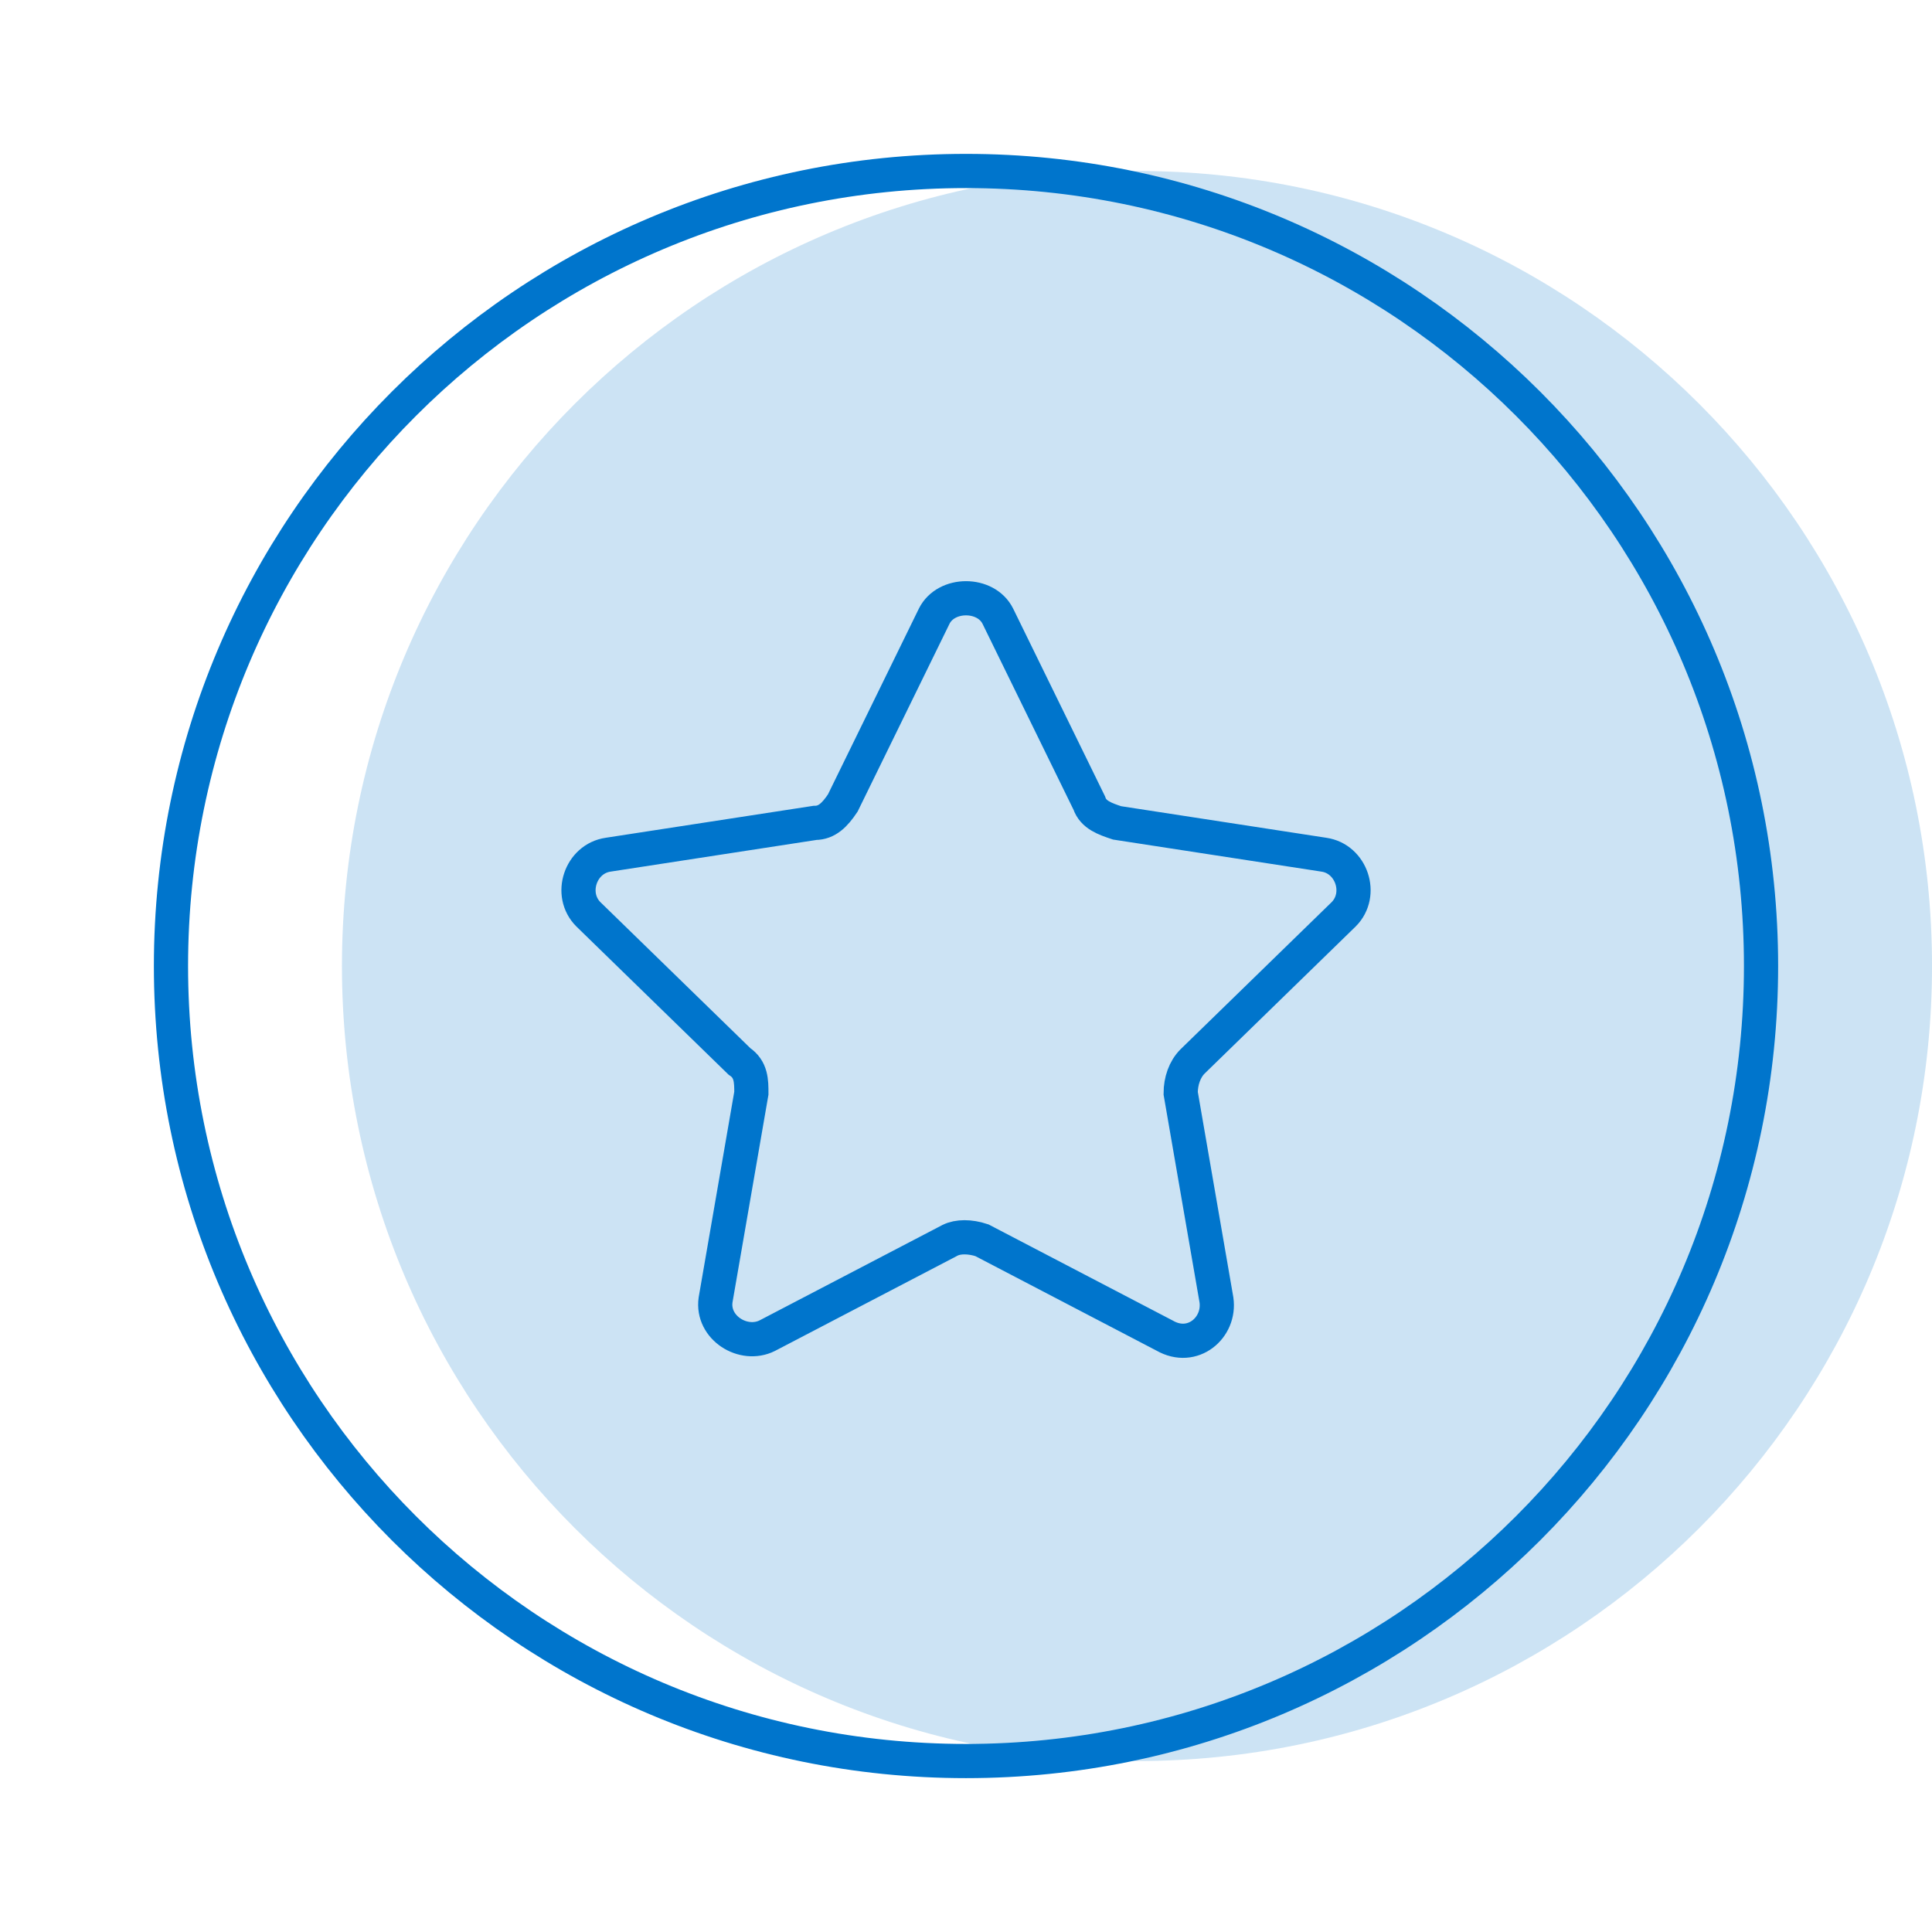 <svg width="113" height="112" viewBox="0 0 113 112" fill="none" xmlns="http://www.w3.org/2000/svg">
<path opacity="0.2" d="M66.5 103.001C92.182 103.001 113.001 82.182 113.001 56.5C113.001 30.819 92.182 10 66.5 10C40.819 10 20 30.819 20 56.5C20 82.182 40.819 103.001 66.5 103.001Z" fill="#0075CC"/>
<path d="M56.5 103.001C82.182 103.001 103.001 82.182 103.001 56.5C103.001 30.819 82.182 10 56.5 10C30.819 10 10 30.819 10 56.5C10 82.182 30.819 103.001 56.5 103.001Z" stroke="#0075CC" stroke-width="2" stroke-miterlimit="10" stroke-linecap="round"/>
<path d="M58.361 36.038L63.709 46.966C63.941 47.663 64.638 47.896 65.336 48.129L77.426 49.989C79.054 50.221 79.751 52.314 78.589 53.476L69.754 62.079C69.288 62.544 69.056 63.241 69.056 63.939L71.148 76.029C71.381 77.656 69.754 79.051 68.126 78.121L57.431 72.541C56.733 72.309 56.036 72.309 55.571 72.541L44.876 78.121C43.481 78.819 41.621 77.656 41.853 76.029L43.946 63.939C43.946 63.241 43.946 62.544 43.248 62.079L34.413 53.476C33.251 52.314 33.948 50.221 35.576 49.989L47.666 48.129C48.363 48.129 48.828 47.663 49.293 46.966L54.641 36.038C55.338 34.643 57.663 34.643 58.361 36.038Z" stroke="#0075CC" stroke-width="2" stroke-miterlimit="10" stroke-linecap="round"/>
</svg>
